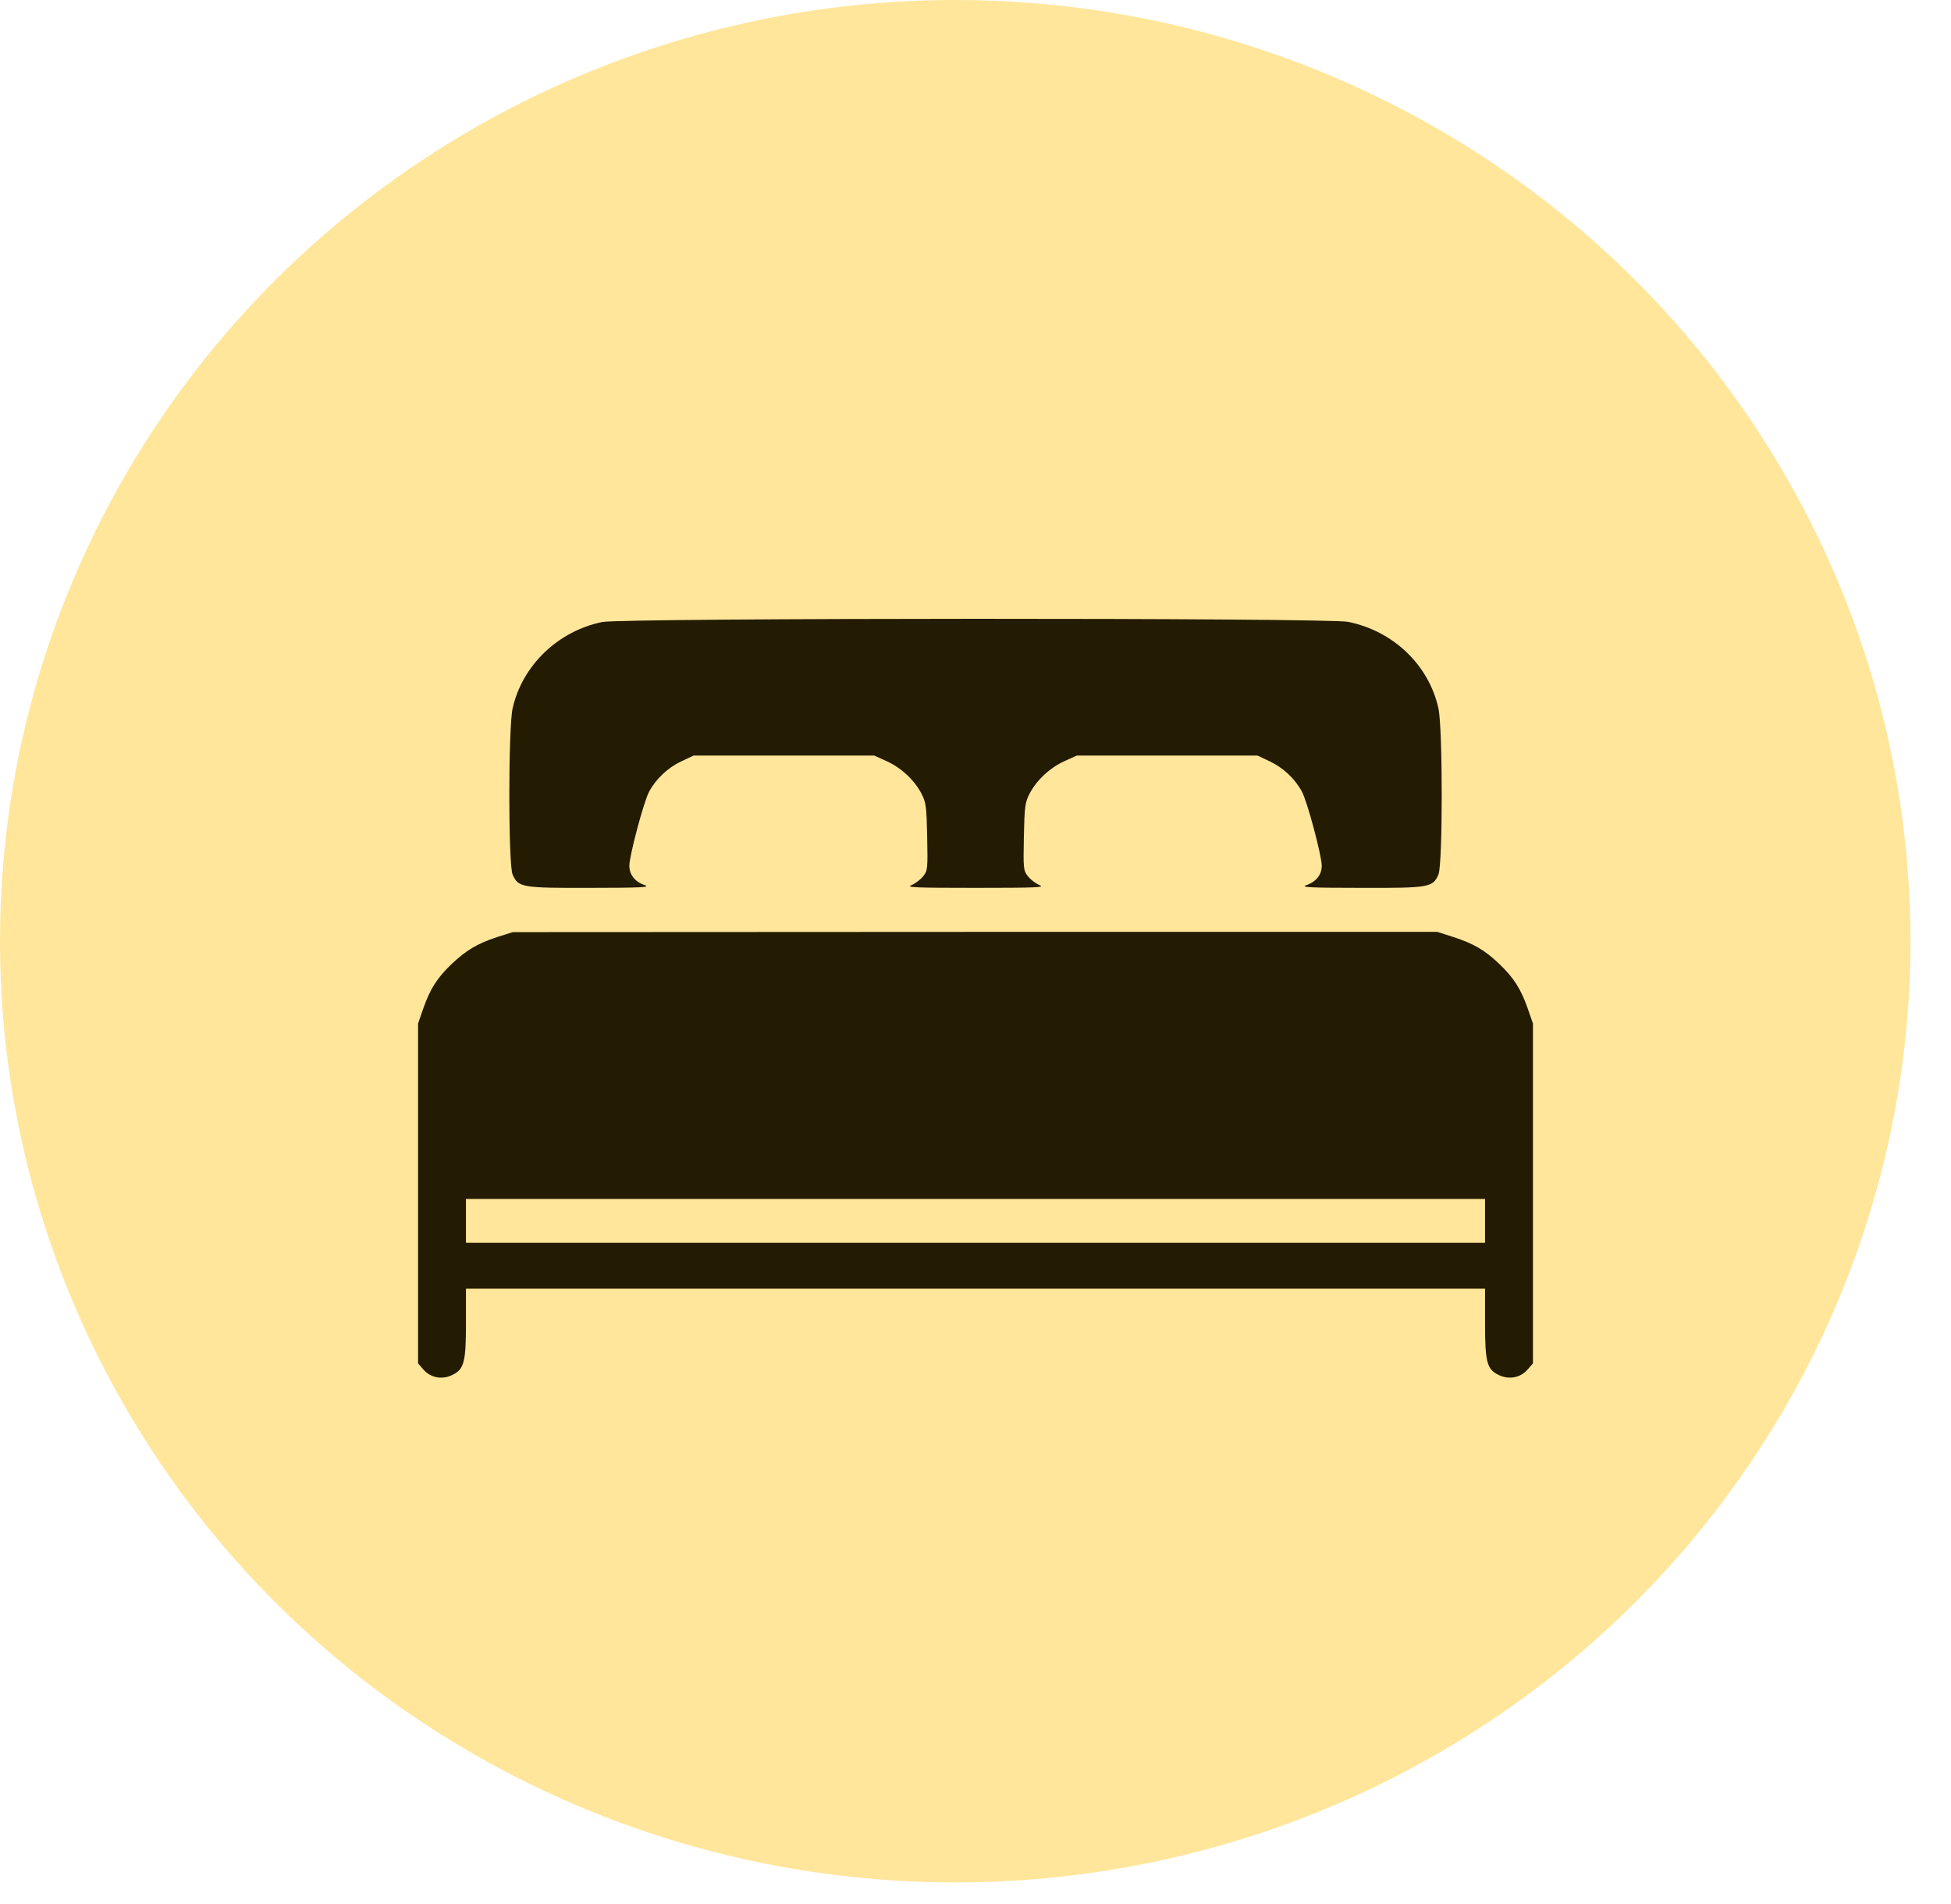 <?xml version="1.0" encoding="UTF-8"?> <svg xmlns="http://www.w3.org/2000/svg" width="42" height="41" viewBox="0 0 42 41" fill="none"><ellipse cx="20.564" cy="20.264" rx="20.564" ry="20.264" fill="#FFE69B"></ellipse><path d="M12.962 13.392C12.005 13.59 11.241 14.331 11.035 15.252C10.941 15.683 10.941 18.608 11.035 18.828C11.157 19.106 11.232 19.12 12.713 19.115C13.815 19.115 14.012 19.102 13.88 19.057C13.669 18.985 13.548 18.832 13.548 18.639C13.548 18.428 13.857 17.26 13.974 17.044C14.12 16.77 14.377 16.528 14.663 16.393L14.931 16.267H16.876H18.821L19.088 16.388C19.398 16.528 19.688 16.797 19.838 17.089C19.937 17.278 19.946 17.377 19.96 18.019C19.974 18.706 19.97 18.747 19.871 18.868C19.815 18.94 19.702 19.021 19.623 19.057C19.496 19.106 19.684 19.115 21.001 19.115C22.318 19.115 22.506 19.106 22.379 19.057C22.299 19.021 22.187 18.94 22.131 18.868C22.032 18.747 22.027 18.706 22.041 18.019C22.055 17.377 22.065 17.278 22.163 17.089C22.313 16.797 22.604 16.528 22.913 16.388L23.18 16.267H25.126H27.071L27.338 16.393C27.624 16.528 27.882 16.77 28.027 17.044C28.145 17.26 28.454 18.428 28.454 18.639C28.454 18.832 28.332 18.985 28.121 19.057C27.99 19.102 28.187 19.115 29.288 19.115C30.77 19.12 30.845 19.106 30.966 18.828C31.06 18.608 31.06 15.683 30.966 15.252C30.76 14.318 29.996 13.585 29.021 13.388C28.576 13.298 13.393 13.302 12.962 13.392Z" fill="#231B02"></path><path d="M10.697 20.176C10.275 20.315 10.036 20.459 9.722 20.755C9.408 21.056 9.262 21.29 9.117 21.698L9 22.035V25.692V29.353L9.117 29.488C9.267 29.659 9.506 29.708 9.722 29.609C9.989 29.488 10.031 29.34 10.031 28.491V27.745H21H31.969V28.491C31.969 29.34 32.011 29.488 32.278 29.609C32.494 29.708 32.733 29.659 32.883 29.488L33 29.353V25.692V22.035L32.883 21.698C32.737 21.29 32.592 21.056 32.278 20.755C31.964 20.454 31.72 20.315 31.294 20.176L30.942 20.063H20.991L11.039 20.068L10.697 20.176ZM31.969 26.285V26.757H21H10.031V26.285V25.813H21H31.969V26.285Z" fill="#231B02"></path></svg> 
